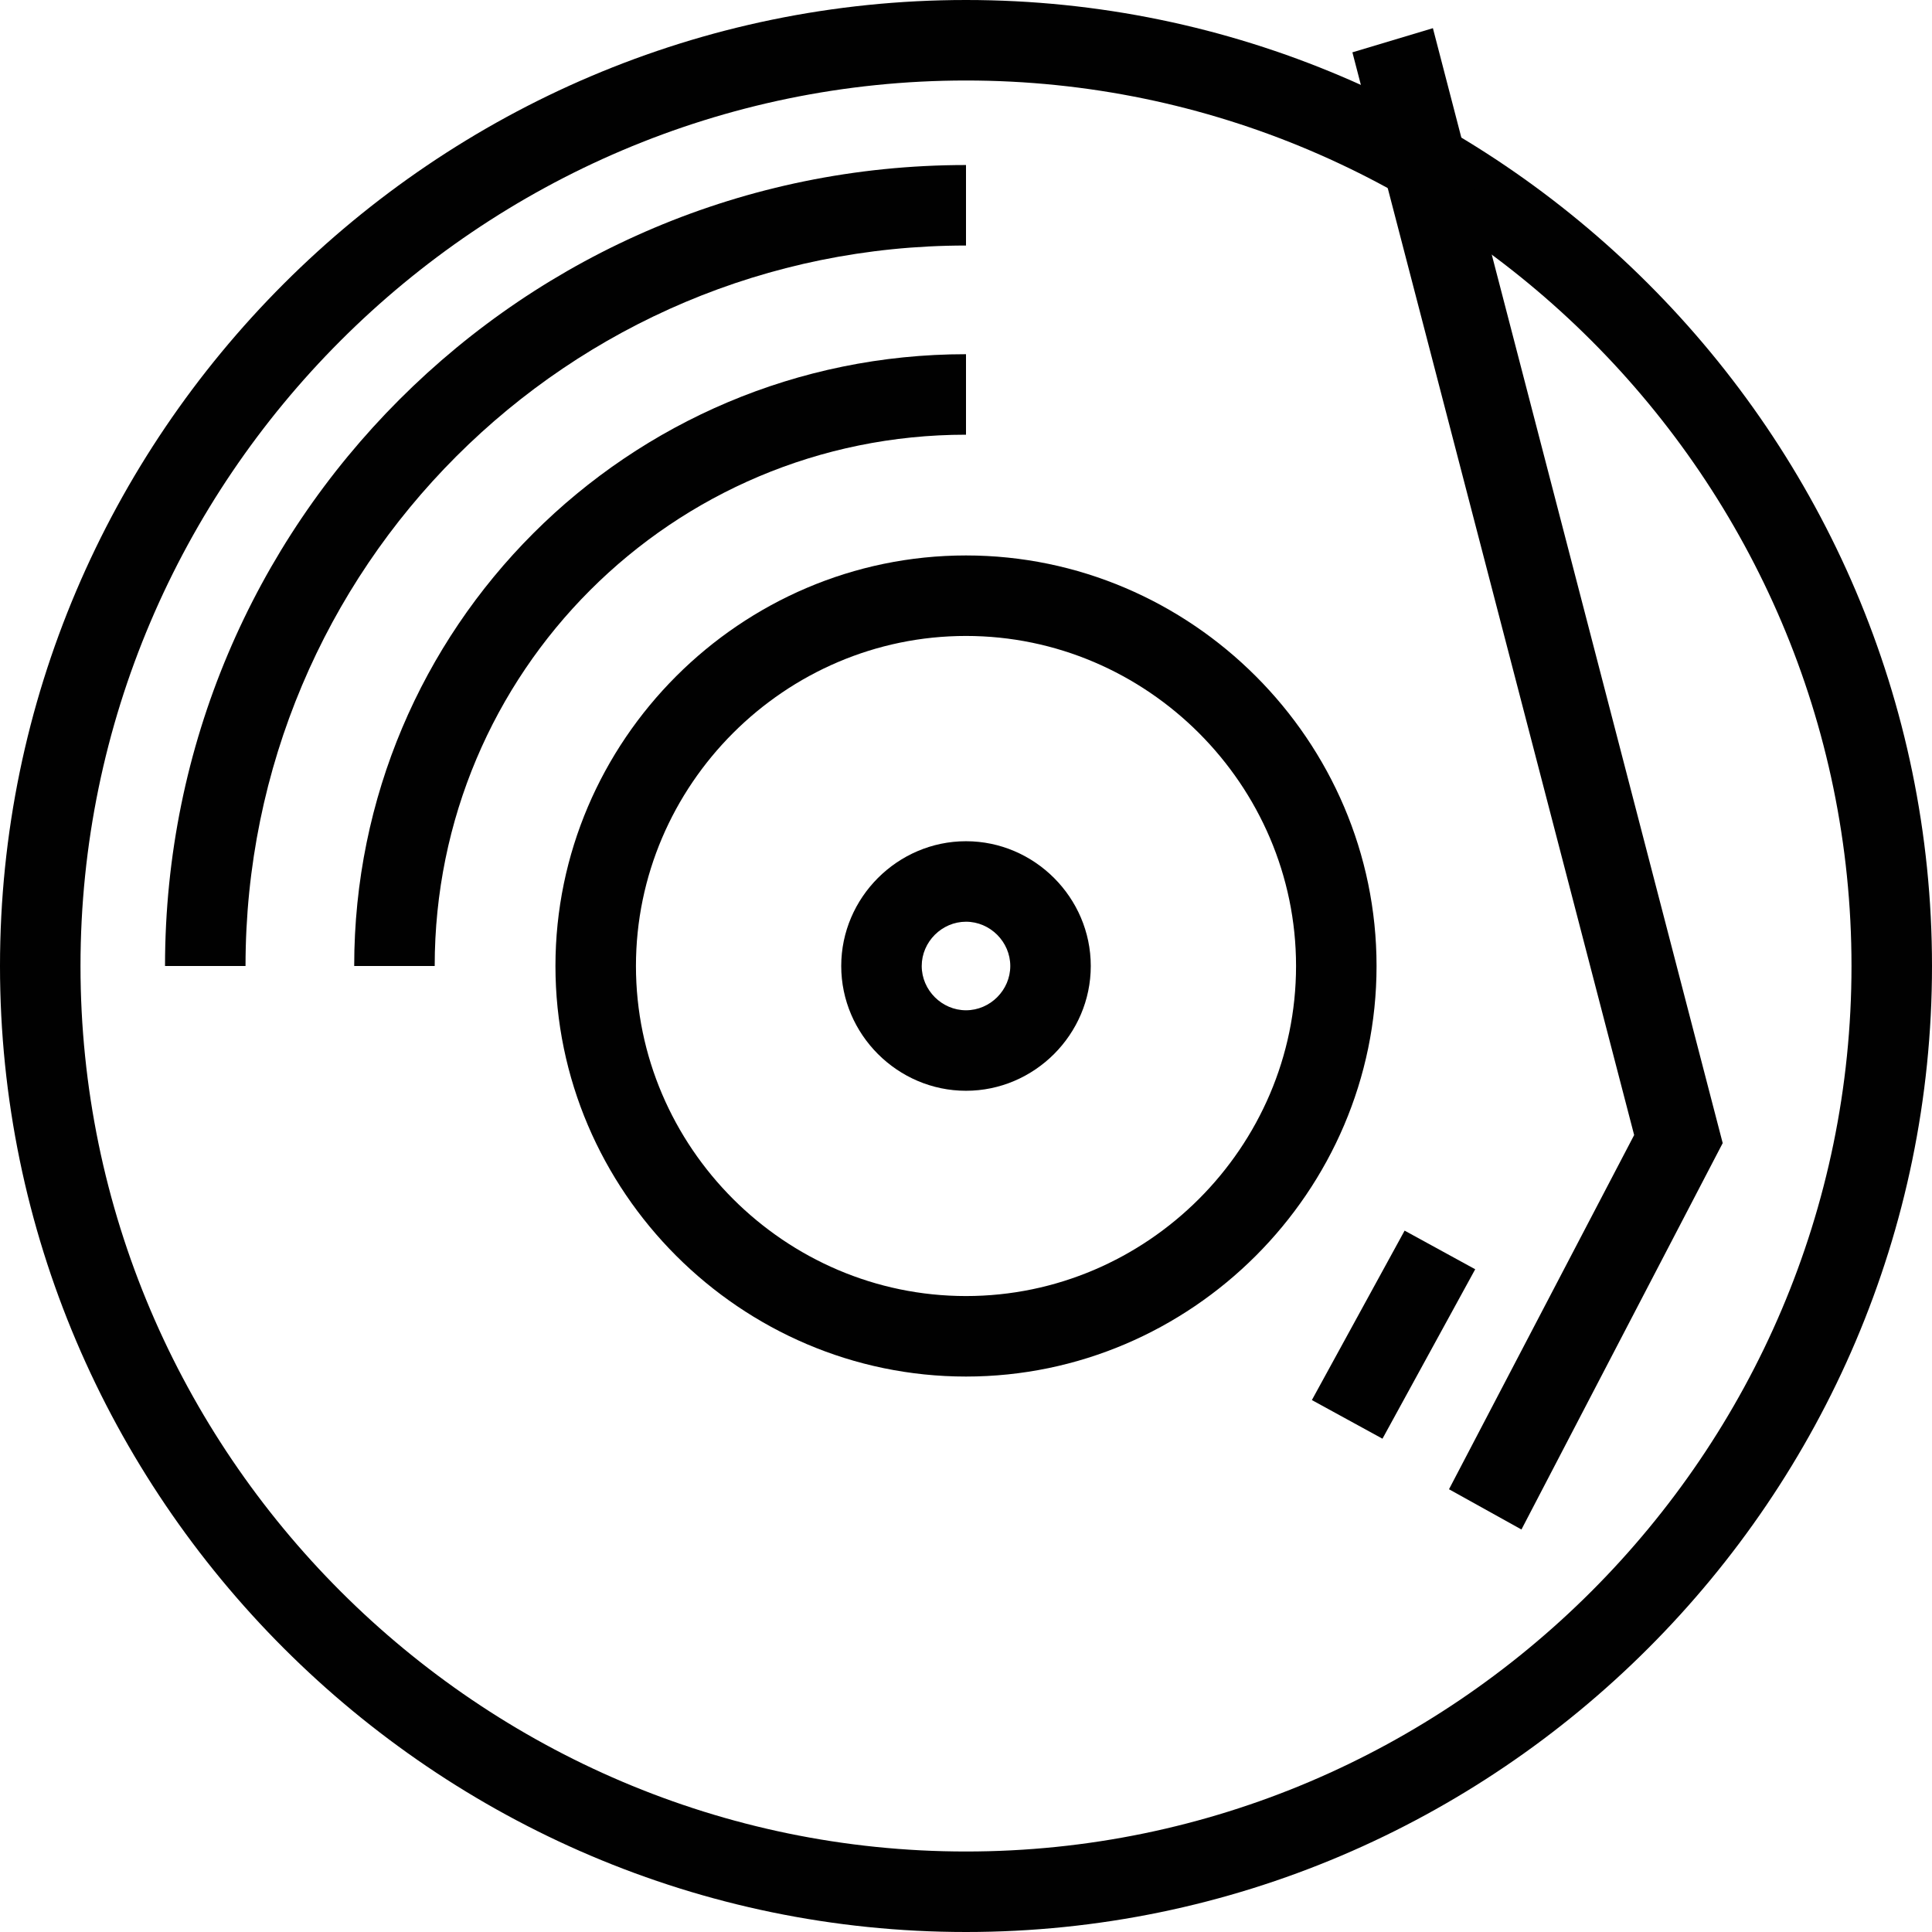 <?xml version="1.0" encoding="utf-8"?>
<!-- Generator: Adobe Illustrator 18.0.0, SVG Export Plug-In . SVG Version: 6.00 Build 0)  -->
<!DOCTYPE svg PUBLIC "-//W3C//DTD SVG 1.1//EN" "http://www.w3.org/Graphics/SVG/1.1/DTD/svg11.dtd">
<svg version="1.1" id="Layer_1" xmlns="http://www.w3.org/2000/svg" xmlns:xlink="http://www.w3.org/1999/xlink" x="0px" y="0px"
	 viewBox="0 0 48 48" enable-background="new 0 0 48 48" xml:space="preserve">
<g>
	<path fill="#010101" d="M24,48C10.8,48,0,37.2,0,24S10.8,0,24,0s24,10.8,24,24S37.2,48,24,48z M24,2C11.9,2,2,11.9,2,24
		s9.9,22,22,22s22-9.9,22-22S36.1,2,24,2z"/>
	<path fill="#010101" d="M6.1,24h-2C4.1,13,13,4.1,24,4.1v2C14.1,6.1,6.1,14.1,6.1,24z"/>
	<path fill="#010101" d="M10.8,24h-2c0-8.4,6.8-15.2,15.2-15.2v2C16.7,10.8,10.8,16.7,10.8,24z"/>
	<path fill="#010101" d="M24,34.2c-5.6,0-10.2-4.6-10.2-10.2c0-5.6,4.6-10.2,10.2-10.2c5.6,0,10.2,4.6,10.2,10.2
		C34.2,29.6,29.6,34.2,24,34.2z M24,15.8c-4.5,0-8.2,3.7-8.2,8.2s3.7,8.2,8.2,8.2s8.2-3.7,8.2-8.2S28.5,15.8,24,15.8z"/>
	<path fill="#010101" d="M24,27.1c-1.7,0-3.1-1.4-3.1-3.1c0-1.7,1.4-3.1,3.1-3.1c1.7,0,3.1,1.4,3.1,3.1C27.1,25.7,25.7,27.1,24,27.1
		z M24,22.9c-0.6,0-1.1,0.5-1.1,1.1s0.5,1.1,1.1,1.1s1.1-0.5,1.1-1.1S24.6,22.9,24,22.9z"/>
	<polygon fill="#010101" points="37.8,38 36,37 40.6,28.2 33.6,1.3 35.6,0.7 42.8,28.4 	"/>
	<rect x="33.6" y="30.8" transform="matrix(0.877 0.48 -0.48 0.877 20.214 -12.565)" fill="#010101" width="2" height="4.8"/>
</g>
</svg>
